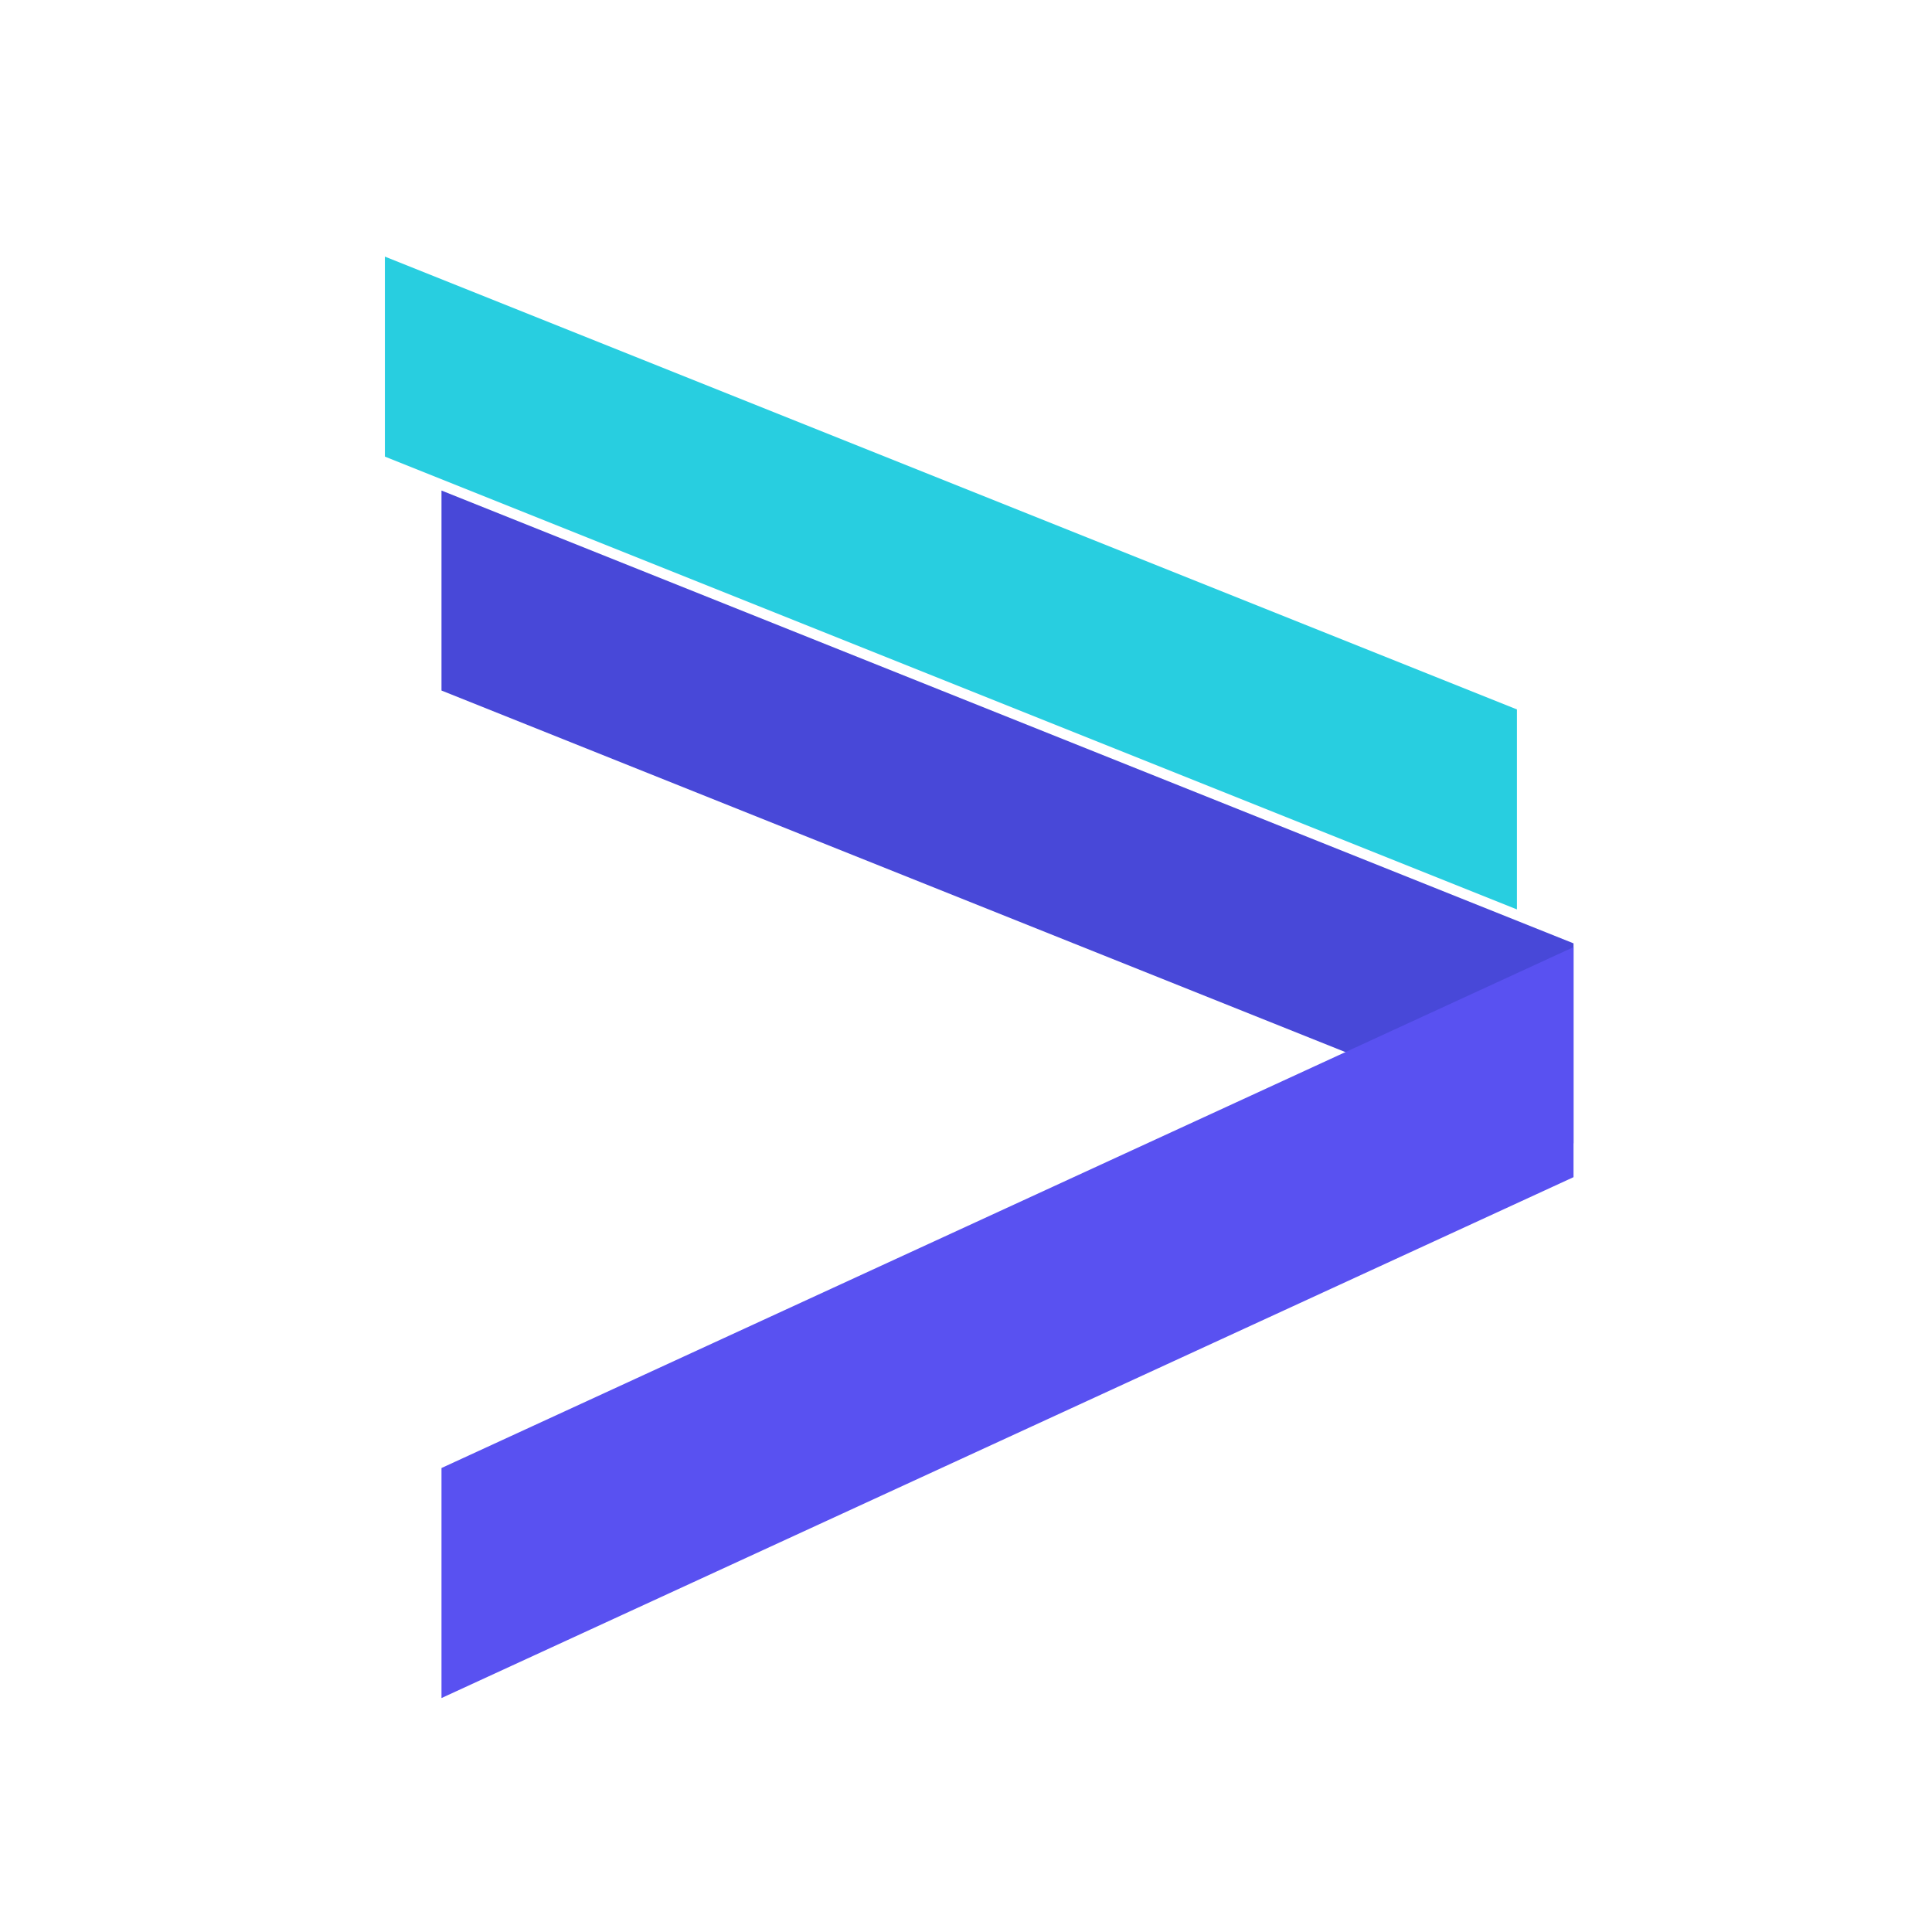 <svg id="Layer_1" data-name="Layer 1" xmlns="http://www.w3.org/2000/svg" viewBox="0 0 512 512"><defs><style>.cls-1{fill:#28cee0;}.cls-2{fill:#4848d8;}.cls-3{fill:#5951f1;}</style></defs><polygon class="cls-1" points="402 241 102 121 102 68 402 188 402 241"/><polygon class="cls-2" points="417 303 117 183 117 130 417 250 417 303"/><polygon class="cls-3" points="117 450 417 311.96 417 251 117 389.04 117 450"/></svg>